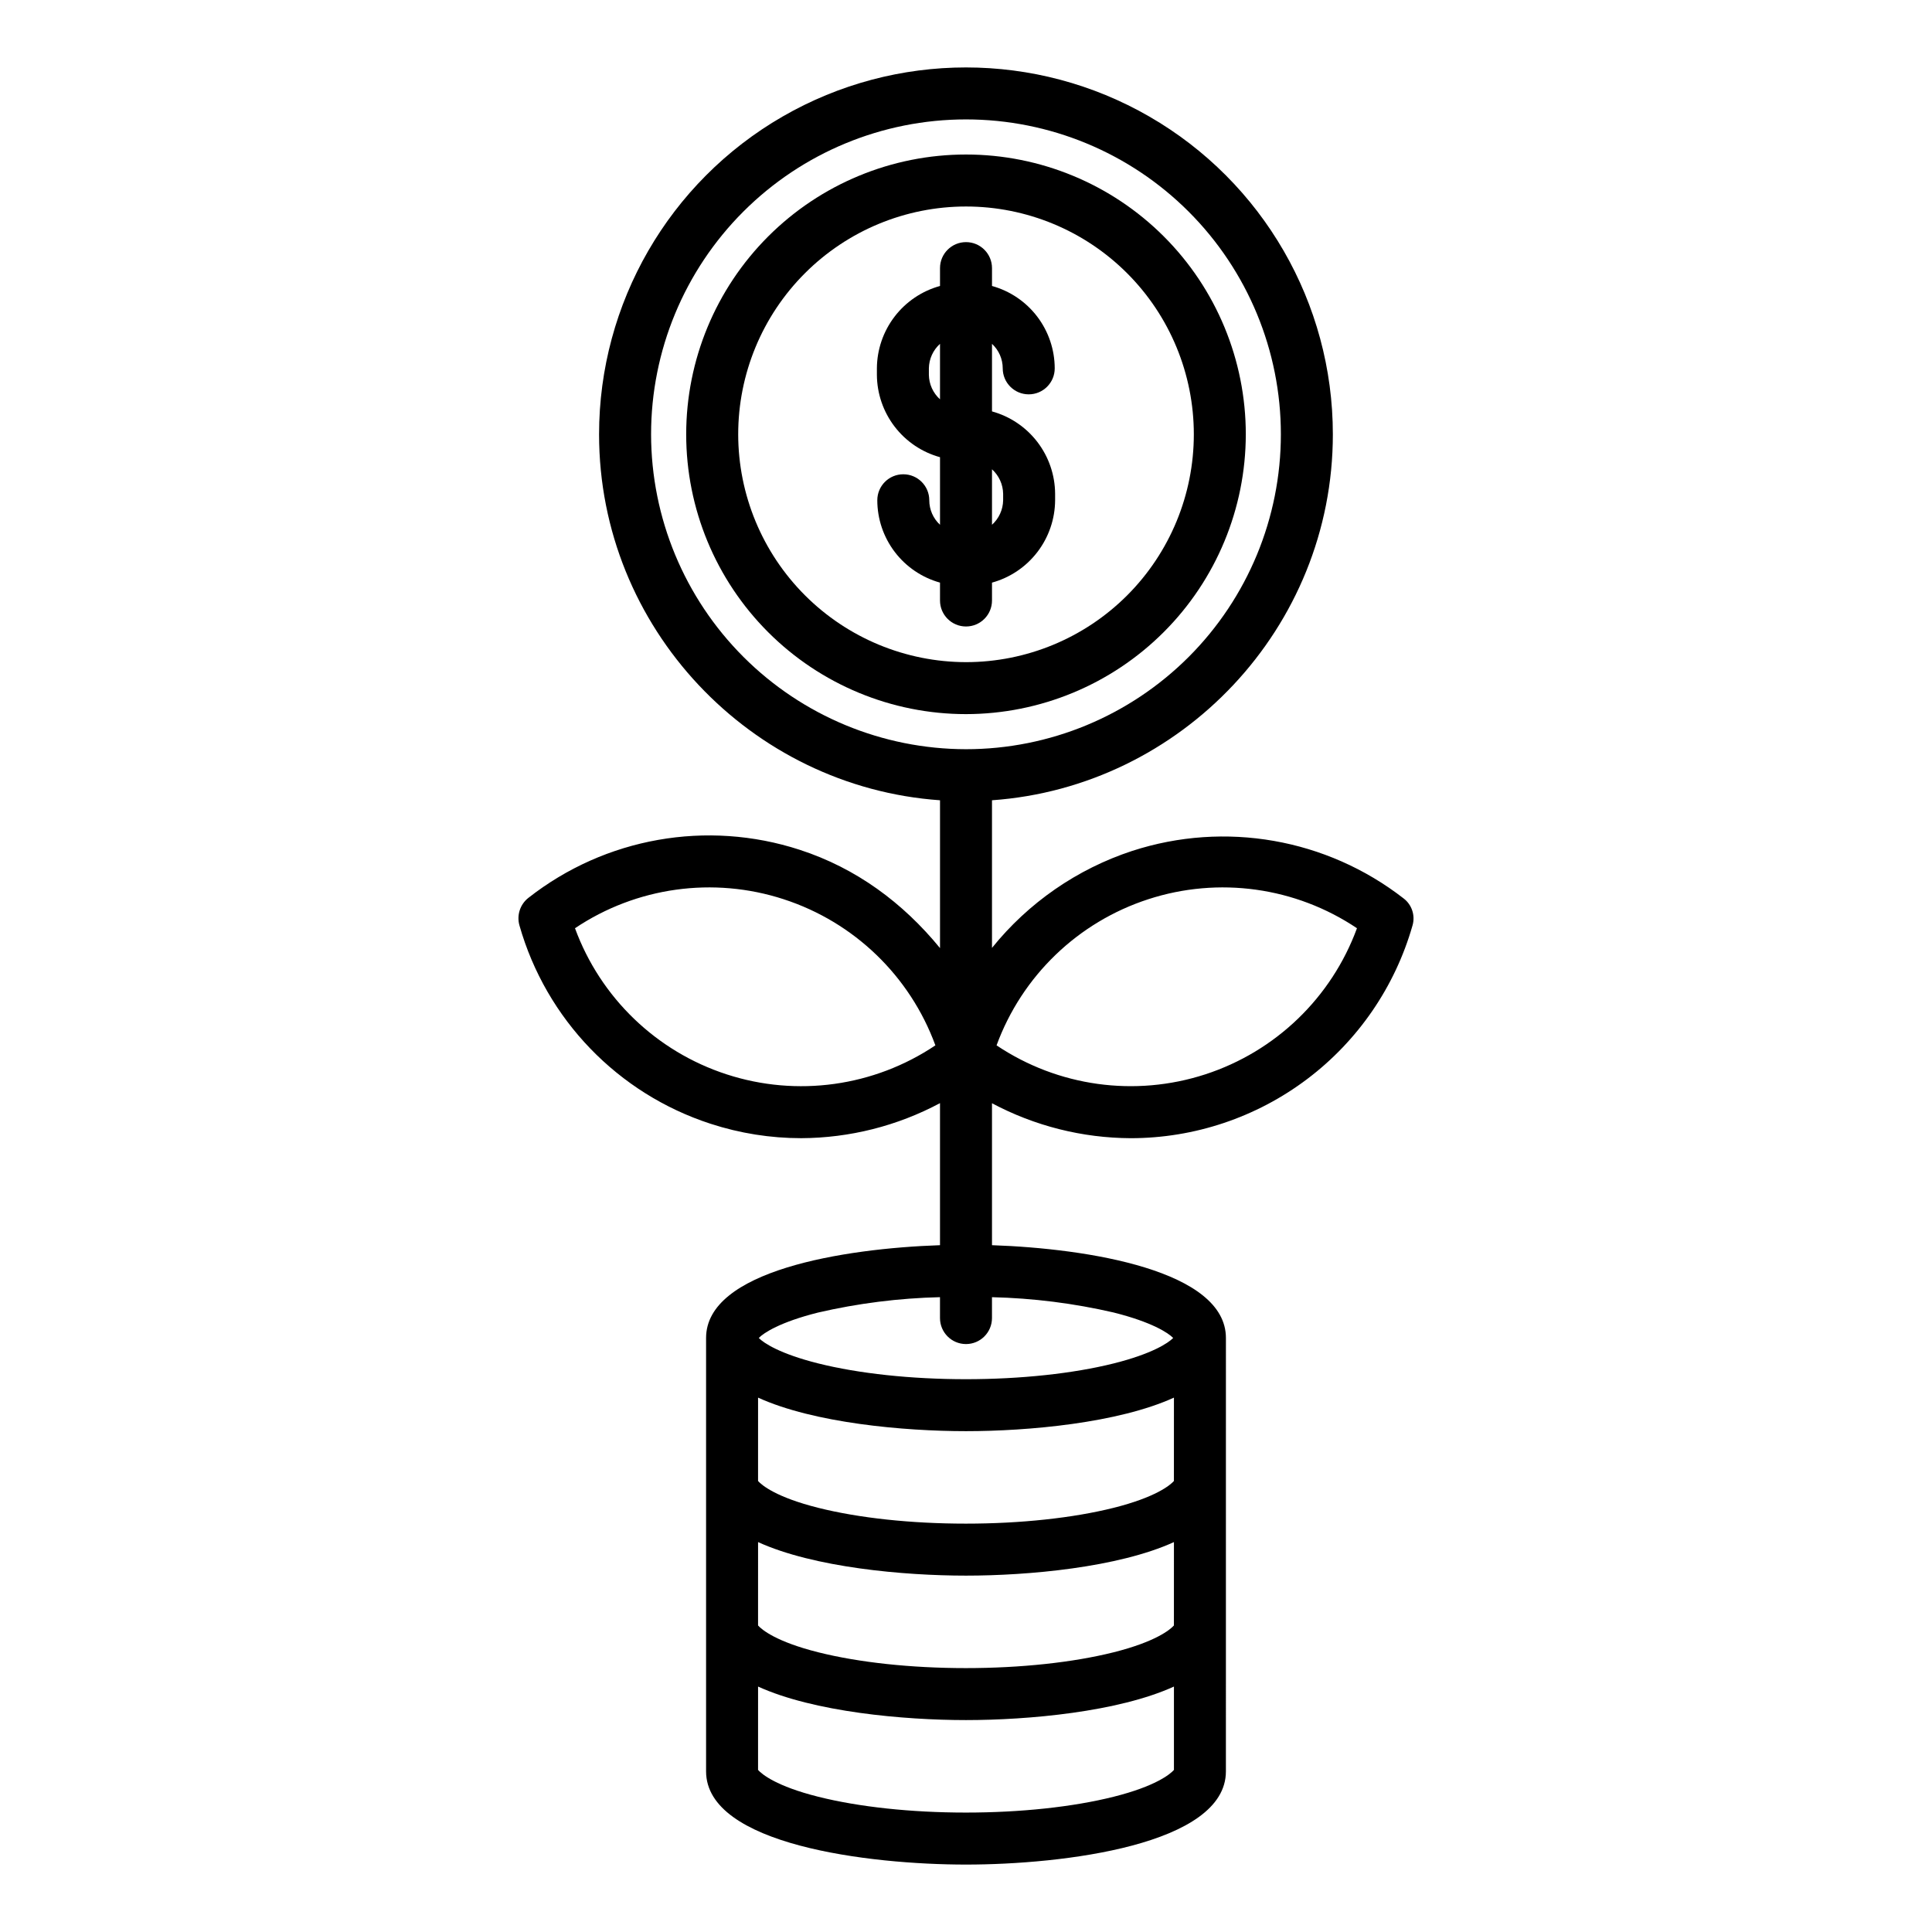 <?xml version="1.0" encoding="UTF-8"?>
<!-- The Best Svg Icon site in the world: iconSvg.co, Visit us! https://iconsvg.co -->
<svg fill="#000000" width="800px" height="800px" version="1.1" viewBox="144 144 512 512" xmlns="http://www.w3.org/2000/svg">
 <g>
  <path d="m332.34 441.82c7.75 2.523 15.848 3.809 24 3.809 12.828-0.055 25.453-3.242 36.77-9.285v37.645c-25.586 0.867-61.992 6.734-61.992 24.582v114.86c0 19.496 43.25 24.699 68.879 24.699 25.633 0 68.879-5.203 68.879-24.699l0.004-114.86c0-17.836-36.406-23.707-61.992-24.582v-37.617c11.316 6.023 23.93 9.203 36.746 9.262 16.887-0.004 33.312-5.508 46.793-15.684 13.477-10.172 23.273-24.457 27.906-40.695 0.77-2.652-0.172-5.504-2.375-7.172-20.395-15.859-47.328-20.574-71.898-12.586h-0.012c-14.605 4.801-27.512 13.73-37.16 25.703v-39.121c50.184-3.555 90.332-45.691 90.332-96.98 0-34.738-18.531-66.836-48.617-84.203-30.082-17.367-67.145-17.367-97.227 0-30.082 17.367-48.617 49.465-48.617 84.203 0 51.305 40.172 93.449 90.355 96.98v39.176c-9.84-12.027-22.23-21.195-37.184-26.051-24.59-8.004-51.551-3.227-71.895 12.734-2.207 1.727-3.144 4.621-2.375 7.316 7.078 24.871 26.082 44.582 50.68 52.566zm115.97-59.516c18.637-6.066 39.027-3.231 55.301 7.688-6.754 18.395-21.578 32.672-40.215 38.727-18.637 6.059-39.02 3.223-55.297-7.688 6.746-18.398 21.57-32.676 40.211-38.727zm6.789 192.46c-0.984 1.121-4.852 4.316-15.961 7.106-10.781 2.703-24.676 4.195-39.176 4.195-14.504 0-28.344-1.488-39.129-4.195-11.109-2.785-14.957-5.981-15.941-7.106l0.004-22.094c14.762 6.731 38.613 8.887 55.105 8.887 16.492 0 40.344-2.156 55.105-8.887zm0-38.285c-0.984 1.121-4.852 4.316-15.961 7.106-10.781 2.703-24.676 4.195-39.176 4.195-14.504 0-28.344-1.488-39.129-4.195-11.109-2.785-14.957-5.981-15.941-7.106l0.004-22.094c14.762 6.731 38.613 8.887 55.105 8.887 16.492 0 40.344-2.156 55.105-8.887zm-15.961 83.676c-10.781 2.707-24.672 4.195-39.176 4.195s-28.344-1.488-39.129-4.195c-11.109-2.785-14.957-5.981-15.941-7.106l0.004-22.094c14.762 6.731 38.613 8.883 55.105 8.883 16.492 0 40.344-2.156 55.105-8.883v22.094c-0.992 1.125-4.859 4.32-15.969 7.106zm0.055-128.31c10.047 2.519 14.398 5.375 15.715 6.731-1.316 1.352-5.656 4.211-15.707 6.731-10.781 2.703-24.707 4.195-39.207 4.195s-28.426-1.488-39.207-4.195c-10.047-2.519-14.395-5.379-15.707-6.731 1.316-1.355 5.648-4.211 15.699-6.731h-0.004c10.613-2.457 21.445-3.824 32.332-4.082v5.535c0 3.805 3.086 6.891 6.891 6.891 3.801 0 6.887-3.086 6.887-6.891v-5.535 0.004c10.879 0.258 21.707 1.621 32.309 4.074zm-122.65-232.75c0-22.133 8.793-43.359 24.441-59.008 15.652-15.652 36.879-24.441 59.012-24.441s43.359 8.789 59.008 24.441c15.648 15.648 24.441 36.875 24.441 59.008 0 22.133-8.793 43.359-24.441 59.008-15.652 15.652-36.875 24.445-59.008 24.445-22.129-0.023-43.34-8.824-58.984-24.469-15.645-15.648-24.445-36.859-24.469-58.984zm35.129 123.21c18.641 6.047 33.469 20.328 40.215 38.727-16.273 10.918-36.664 13.754-55.301 7.688-18.637-6.051-33.461-20.328-40.207-38.727 16.273-10.918 36.664-13.754 55.301-7.688z"/>
  <path d="m474.15 259.1c0-19.668-7.812-38.527-21.719-52.434s-32.766-21.719-52.43-21.719c-19.668 0-38.527 7.812-52.434 21.719s-21.719 32.766-21.719 52.434c0 19.664 7.812 38.527 21.719 52.434 13.906 13.902 32.766 21.715 52.434 21.715 19.656-0.02 38.504-7.84 52.406-21.742 13.902-13.898 21.719-32.746 21.742-52.406zm-134.52 0c0-16.012 6.359-31.371 17.684-42.691 11.32-11.324 26.676-17.684 42.691-17.684 16.012 0 31.367 6.359 42.691 17.684 11.32 11.32 17.68 26.68 17.68 42.691 0 16.012-6.359 31.367-17.68 42.691-11.324 11.32-26.68 17.684-42.691 17.684-16.008-0.02-31.355-6.387-42.672-17.703-11.32-11.32-17.688-26.664-17.703-42.672z"/>
  <path d="m406.89 303.14v-4.738c4.785-1.316 9.008-4.164 12.027-8.102 3.019-3.941 4.672-8.762 4.699-13.723v-1.723c-0.027-4.961-1.68-9.781-4.699-13.723-3.019-3.938-7.242-6.785-12.027-8.102v-17.906c1.812 1.676 2.844 4.031 2.844 6.496 0 3.805 3.082 6.887 6.887 6.887 3.805 0 6.891-3.082 6.891-6.887-0.008-4.953-1.637-9.77-4.637-13.715-3-3.941-7.211-6.793-11.984-8.117v-4.734c0-3.805-3.086-6.887-6.887-6.887-3.805 0-6.891 3.082-6.891 6.887v4.734c-4.785 1.32-9.008 4.164-12.027 8.105-3.019 3.941-4.672 8.758-4.699 13.723v1.719c0.027 4.965 1.68 9.785 4.699 13.723 3.019 3.941 7.242 6.789 12.027 8.105v17.91c-1.812-1.676-2.844-4.027-2.844-6.496 0-3.805-3.082-6.887-6.887-6.887-3.805 0-6.887 3.082-6.887 6.887 0.004 4.953 1.633 9.77 4.637 13.711 3 3.941 7.207 6.789 11.98 8.113v4.738c0 3.805 3.086 6.887 6.891 6.887 3.801 0 6.887-3.082 6.887-6.887zm2.953-28.281v1.719c-0.043 2.481-1.109 4.832-2.953 6.492v-14.703c1.84 1.66 2.91 4.012 2.953 6.488zm-19.68-31.523v-1.719c0.039-2.481 1.105-4.832 2.949-6.496v14.703c-1.84-1.66-2.91-4.008-2.949-6.488z"/>
 </g>
</svg>